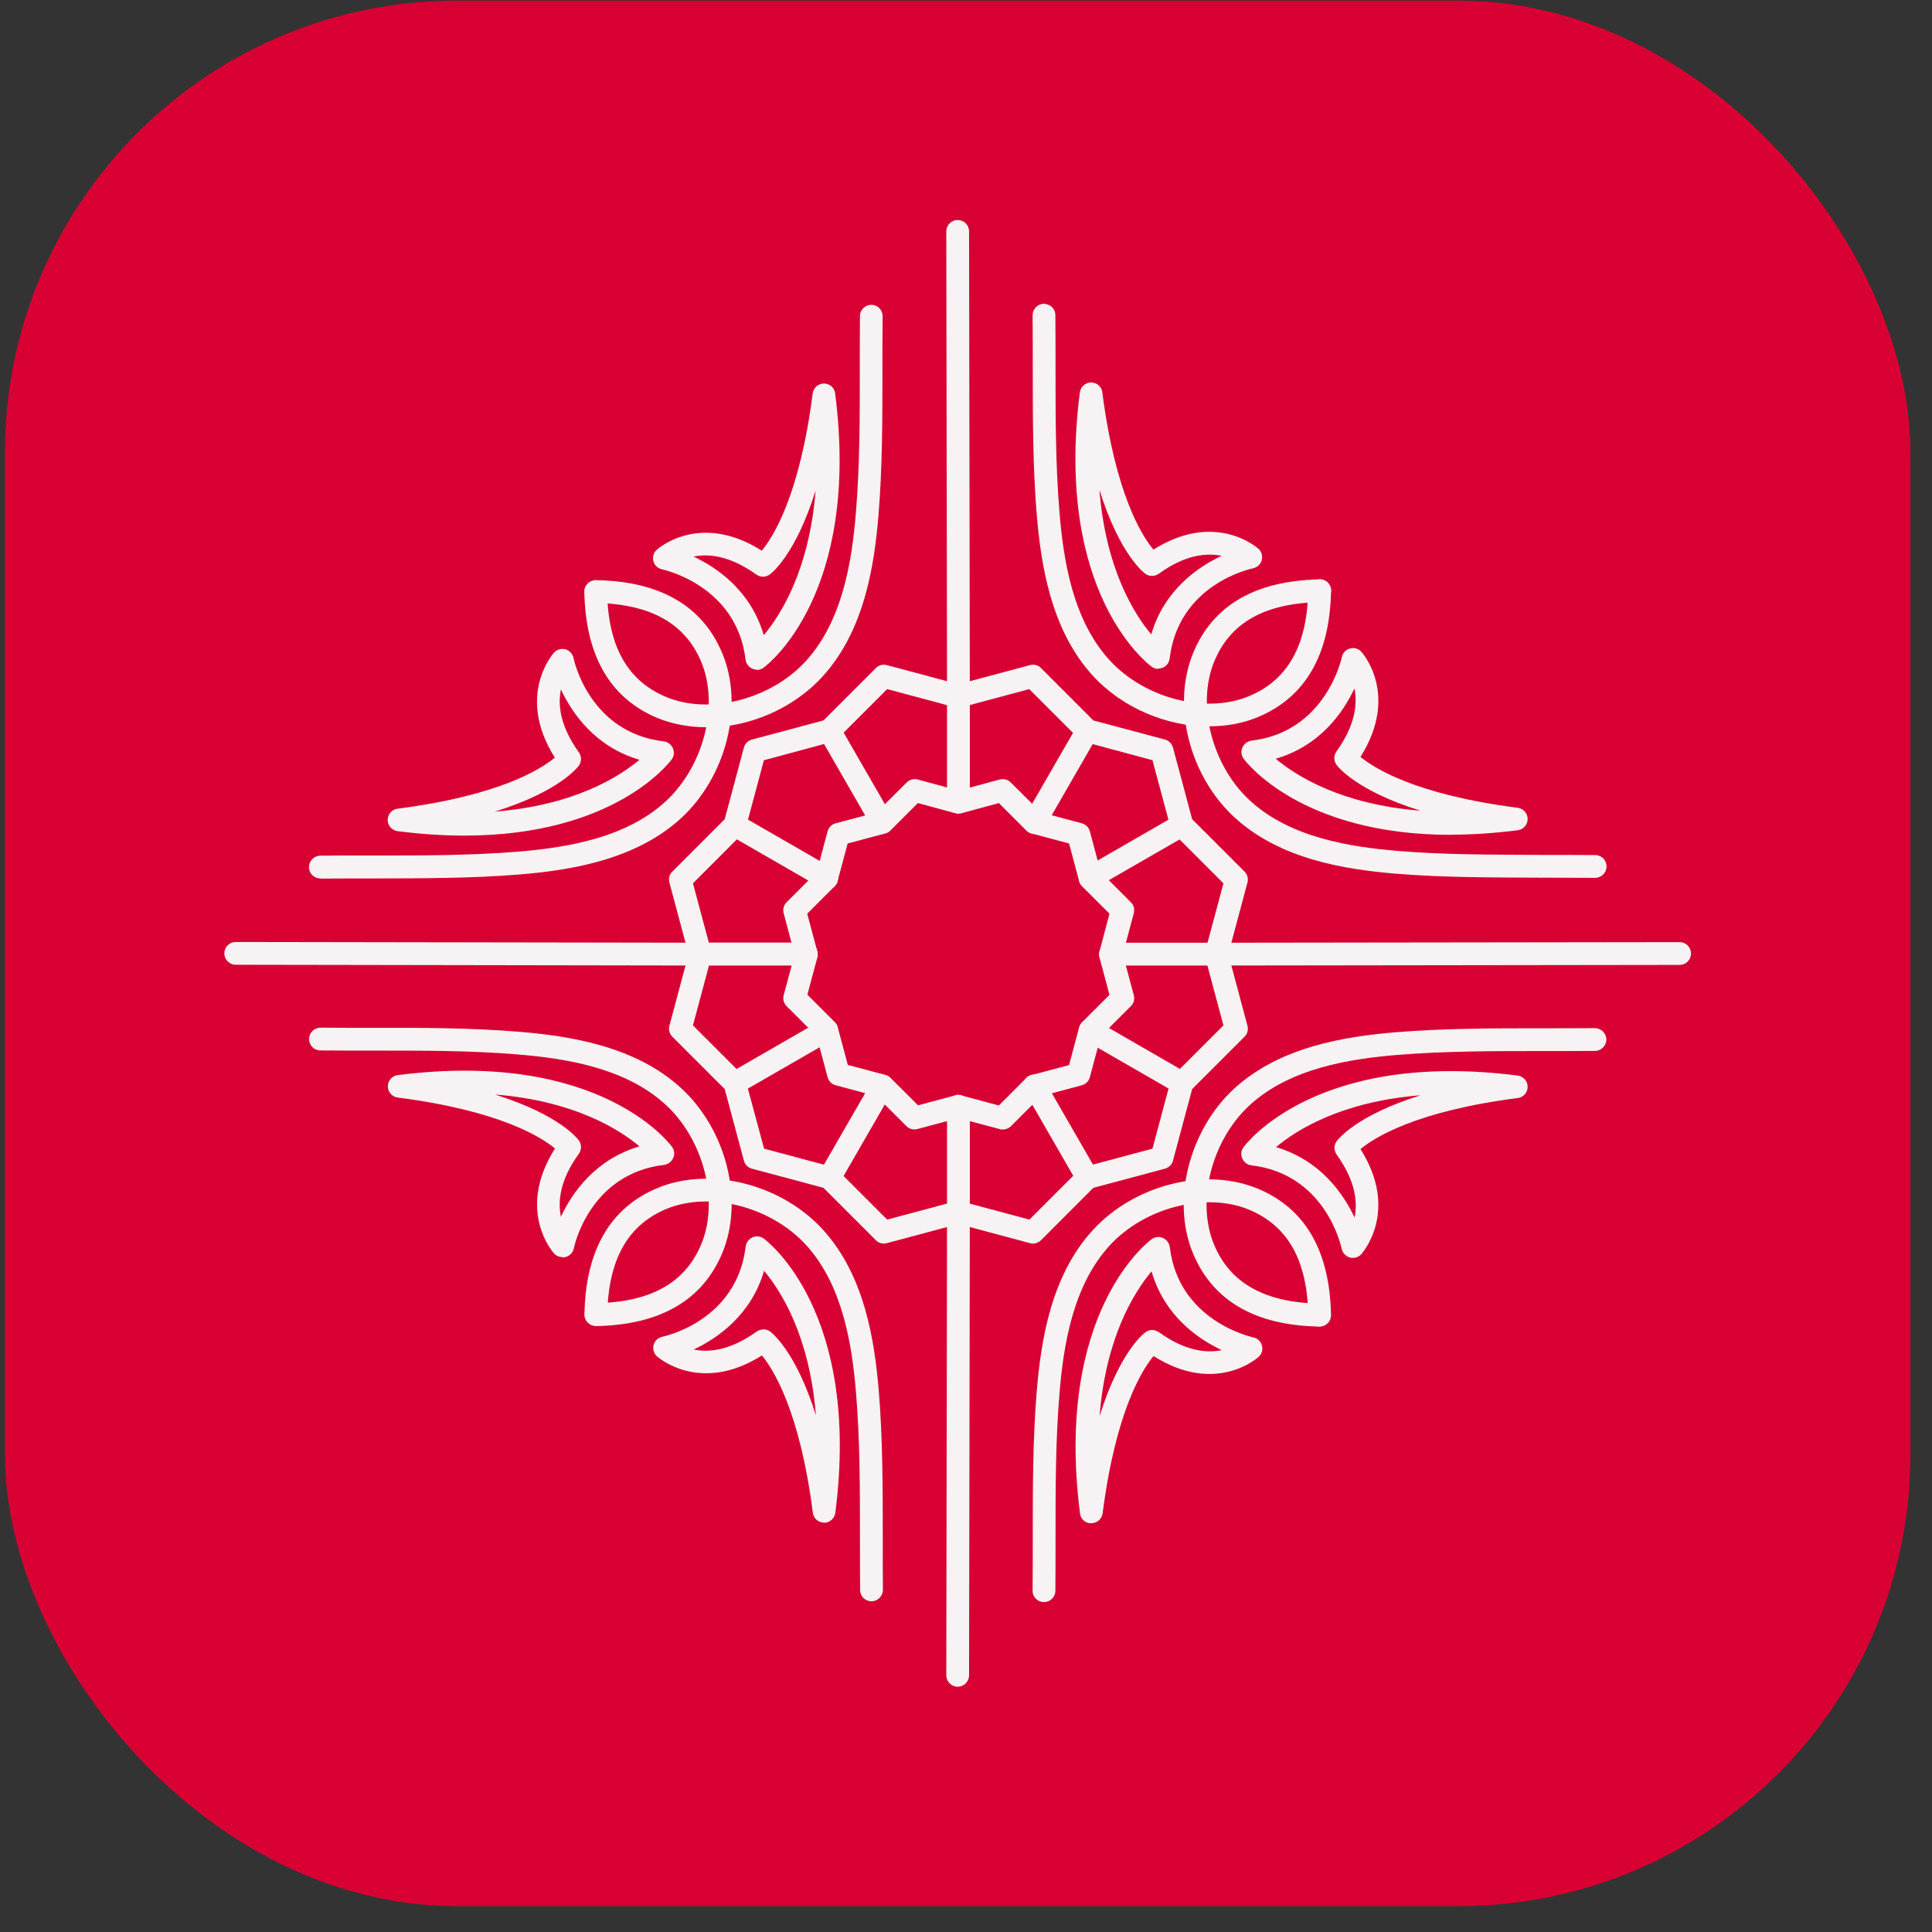 <svg xmlns="http://www.w3.org/2000/svg" width="73" height="73" viewBox="0 0 73 73" fill="none"><rect x="0" y="0" width="73" height="73" fill="#333333" stroke="none"/><rect x="0.185" y="0.023" width="72" height="72" rx="17.077" fill="#D80032"></rect><g clip-path="url(#clip0_312_136)"><path d="M26.459 36.482L8.906 36.453C8.671 36.453 8.476 36.258 8.476 36.022C8.476 35.787 8.671 35.592 8.906 35.592L26.459 35.62C26.694 35.62 26.889 35.816 26.889 36.051C26.889 36.286 26.694 36.482 26.459 36.482Z" fill="#F7F2F3"></path><path d="M45.963 36.482C45.728 36.482 45.532 36.287 45.532 36.051C45.532 35.816 45.722 35.621 45.963 35.621L63.464 35.598C63.699 35.598 63.894 35.787 63.894 36.028C63.894 36.264 63.705 36.459 63.464 36.459L45.963 36.482Z" fill="#F7F2F3"></path><path d="M36.214 26.727C35.978 26.727 35.783 26.537 35.783 26.296L35.755 8.744C35.755 8.508 35.944 8.313 36.185 8.313C36.421 8.313 36.616 8.503 36.616 8.744L36.645 26.296C36.645 26.532 36.449 26.727 36.214 26.727Z" fill="#F7F2F3"></path><path d="M36.185 63.732C35.95 63.732 35.755 63.537 35.755 63.301L35.783 45.801C35.783 45.565 35.978 45.37 36.214 45.37C36.449 45.37 36.645 45.565 36.645 45.801L36.616 63.301C36.616 63.537 36.421 63.732 36.185 63.732Z" fill="#F7F2F3"></path><path d="M39.027 46.989C38.993 46.989 38.953 46.989 38.918 46.972L36.214 46.248L33.51 46.972C33.36 47.012 33.2 46.972 33.096 46.863L31.115 44.882L28.411 44.158C28.262 44.118 28.147 44.004 28.107 43.854L27.383 41.15L25.402 39.169C25.293 39.06 25.253 38.899 25.293 38.756L26.017 36.051L25.293 33.347C25.253 33.198 25.293 33.037 25.402 32.934L27.383 30.953L28.107 28.248C28.147 28.099 28.262 27.984 28.411 27.944L31.115 27.221L33.096 25.24C33.205 25.131 33.36 25.09 33.51 25.131L36.214 25.854L38.918 25.131C39.068 25.09 39.228 25.131 39.332 25.24L41.312 27.221L44.017 27.944C44.166 27.984 44.281 28.099 44.321 28.248L45.045 30.953L47.026 32.934C47.135 33.043 47.175 33.203 47.135 33.347L46.411 36.051L47.135 38.756C47.175 38.905 47.135 39.066 47.026 39.169L45.045 41.15L44.321 43.854C44.281 44.004 44.166 44.118 44.017 44.158L41.312 44.882L39.332 46.863C39.251 46.943 39.142 46.989 39.027 46.989ZM36.214 45.376C36.254 45.376 36.288 45.376 36.323 45.393L38.895 46.082L40.779 44.199C40.83 44.147 40.899 44.107 40.974 44.09L43.546 43.401L44.235 40.823C44.252 40.748 44.292 40.685 44.344 40.627L46.227 38.744L45.538 36.172C45.521 36.097 45.521 36.023 45.538 35.948L46.227 33.376L44.344 31.492C44.292 31.441 44.252 31.372 44.235 31.297L43.546 28.725L40.968 28.03C40.893 28.013 40.83 27.973 40.773 27.921L38.889 26.038L36.317 26.727C36.243 26.744 36.168 26.744 36.093 26.727L33.521 26.038L31.638 27.921C31.586 27.973 31.517 28.013 31.443 28.03L28.864 28.725L28.175 31.297C28.158 31.372 28.118 31.435 28.066 31.492L26.183 33.376L26.872 35.948C26.889 36.023 26.889 36.097 26.872 36.172L26.183 38.744L28.066 40.627C28.118 40.679 28.158 40.748 28.175 40.823L28.87 43.401L31.443 44.09C31.517 44.107 31.58 44.147 31.638 44.199L33.521 46.082L36.093 45.393C36.128 45.382 36.168 45.376 36.202 45.376H36.214ZM37.873 42.677C37.839 42.677 37.799 42.677 37.764 42.66L36.214 42.247L34.664 42.66C34.514 42.7 34.359 42.66 34.25 42.551L33.119 41.42L31.575 41.006C31.425 40.966 31.311 40.851 31.27 40.702L30.857 39.152L29.72 38.015C29.611 37.906 29.571 37.745 29.611 37.602L30.024 36.063L29.611 34.507C29.571 34.358 29.611 34.203 29.72 34.093L30.857 32.956L31.27 31.412C31.311 31.263 31.425 31.148 31.575 31.108L33.125 30.694L34.262 29.563C34.371 29.454 34.532 29.414 34.681 29.454L36.225 29.873L37.77 29.454C37.919 29.414 38.08 29.454 38.189 29.563L39.326 30.694L40.876 31.108C41.025 31.148 41.14 31.263 41.18 31.412L41.594 32.956L42.731 34.093C42.84 34.203 42.88 34.358 42.84 34.507L42.426 36.057L42.84 37.602C42.88 37.751 42.84 37.912 42.731 38.015L41.594 39.152L41.18 40.702C41.14 40.851 41.025 40.966 40.876 41.006L39.332 41.42L38.2 42.551C38.12 42.631 38.011 42.677 37.896 42.677H37.873ZM36.214 41.374C36.254 41.374 36.288 41.374 36.323 41.391L37.741 41.77L38.78 40.731C38.832 40.679 38.901 40.639 38.976 40.622L40.394 40.243L40.773 38.825C40.79 38.75 40.83 38.687 40.882 38.629L41.921 37.59L41.542 36.172C41.519 36.086 41.525 36 41.554 35.913L41.921 34.524L40.882 33.485C40.83 33.433 40.79 33.364 40.773 33.289L40.394 31.871L38.976 31.492C38.901 31.475 38.838 31.435 38.78 31.383L37.741 30.344L36.323 30.729C36.248 30.746 36.174 30.746 36.099 30.729L34.681 30.344L33.642 31.383C33.59 31.435 33.521 31.475 33.446 31.492L32.028 31.871L31.649 33.289C31.632 33.364 31.592 33.427 31.54 33.485L30.501 34.524L30.874 35.919C30.903 36 30.903 36.086 30.886 36.166L30.507 37.584L31.546 38.624C31.598 38.675 31.638 38.744 31.655 38.819L32.034 40.237L33.452 40.616C33.527 40.633 33.59 40.673 33.647 40.725L34.687 41.764L36.105 41.385C36.139 41.374 36.179 41.368 36.214 41.368V41.374Z" fill="#F7F2F3"></path><path d="M36.214 30.735C35.979 30.735 35.783 30.539 35.783 30.304V26.296C35.783 26.061 35.979 25.866 36.214 25.866C36.449 25.866 36.645 26.061 36.645 26.296V30.304C36.645 30.539 36.449 30.735 36.214 30.735Z" fill="#F7F2F3"></path><path d="M36.214 46.231C35.979 46.231 35.783 46.036 35.783 45.801V41.799C35.783 41.563 35.979 41.368 36.214 41.368C36.449 41.368 36.645 41.563 36.645 41.799V45.801C36.645 46.036 36.449 46.231 36.214 46.231Z" fill="#F7F2F3"></path><path d="M30.467 36.482H26.459C26.224 36.482 26.028 36.287 26.028 36.046C26.028 35.804 26.224 35.615 26.459 35.615H30.467C30.702 35.615 30.897 35.81 30.897 36.051C30.897 36.292 30.702 36.482 30.467 36.482Z" fill="#F7F2F3"></path><path d="M45.963 36.482H41.961C41.726 36.482 41.531 36.287 41.531 36.051C41.531 35.816 41.726 35.621 41.961 35.621H45.963C46.199 35.621 46.394 35.816 46.394 36.051C46.394 36.287 46.199 36.482 45.963 36.482Z" fill="#F7F2F3"></path><path d="M31.236 33.605C31.161 33.605 31.087 33.588 31.024 33.548L27.556 31.55C27.349 31.429 27.28 31.165 27.401 30.964C27.521 30.758 27.78 30.689 27.986 30.809L31.454 32.807C31.661 32.928 31.73 33.192 31.609 33.393C31.529 33.531 31.385 33.611 31.236 33.611V33.605Z" fill="#F7F2F3"></path><path d="M44.66 41.357C44.585 41.357 44.511 41.339 44.447 41.299L40.98 39.301C40.773 39.181 40.704 38.922 40.825 38.715C40.945 38.509 41.209 38.44 41.41 38.56L44.878 40.559C45.085 40.679 45.154 40.938 45.033 41.144C44.953 41.282 44.809 41.362 44.66 41.362V41.357Z" fill="#F7F2F3"></path><path d="M33.338 31.504C33.188 31.504 33.045 31.429 32.964 31.286L30.966 27.818C30.846 27.611 30.92 27.347 31.121 27.232C31.328 27.111 31.592 27.186 31.707 27.387L33.705 30.855C33.826 31.062 33.751 31.326 33.55 31.441C33.481 31.481 33.407 31.498 33.338 31.498V31.504Z" fill="#F7F2F3"></path><path d="M41.089 44.928C40.94 44.928 40.796 44.853 40.716 44.71L38.718 41.242C38.597 41.035 38.672 40.771 38.873 40.656C39.079 40.535 39.343 40.61 39.458 40.811L41.456 44.279C41.577 44.486 41.502 44.75 41.301 44.865C41.232 44.905 41.158 44.922 41.089 44.922V44.928Z" fill="#F7F2F3"></path><path d="M27.768 41.356C27.619 41.356 27.475 41.282 27.395 41.138C27.274 40.932 27.349 40.667 27.55 40.553L31.018 38.554C31.224 38.434 31.488 38.509 31.603 38.71C31.724 38.916 31.649 39.18 31.448 39.295L27.98 41.293C27.911 41.334 27.837 41.351 27.768 41.351V41.356Z" fill="#F7F2F3"></path><path d="M41.192 33.605C41.043 33.605 40.899 33.531 40.819 33.387C40.698 33.18 40.773 32.916 40.974 32.801L44.442 30.803C44.648 30.683 44.913 30.757 45.028 30.958C45.148 31.165 45.073 31.429 44.872 31.544L41.404 33.542C41.336 33.582 41.261 33.599 41.192 33.599V33.605Z" fill="#F7F2F3"></path><path d="M39.085 31.504C39.01 31.504 38.935 31.487 38.872 31.447C38.666 31.326 38.597 31.062 38.717 30.861L40.715 27.393C40.836 27.186 41.094 27.117 41.301 27.238C41.508 27.358 41.577 27.617 41.456 27.823L39.458 31.291C39.378 31.429 39.234 31.51 39.085 31.51V31.504Z" fill="#F7F2F3"></path><path d="M31.339 44.928C31.265 44.928 31.19 44.911 31.127 44.87C30.92 44.75 30.851 44.486 30.972 44.285L32.97 40.817C33.091 40.61 33.349 40.541 33.556 40.662C33.762 40.782 33.831 41.041 33.711 41.248L31.713 44.715C31.632 44.853 31.489 44.934 31.339 44.934V44.928Z" fill="#F7F2F3"></path><path d="M39.441 60.534C39.205 60.534 39.01 60.339 39.016 60.097C39.022 59.414 39.022 58.731 39.022 58.048C39.022 56.256 39.022 54.407 39.171 52.587C39.331 50.652 39.711 48.212 41.278 46.495C42.851 44.761 45.538 44.084 47.531 44.916C49.322 45.663 50.246 47.27 50.292 49.688C50.292 49.923 50.109 50.118 49.867 50.124H49.862C49.626 50.124 49.437 49.935 49.431 49.699C49.397 47.627 48.667 46.323 47.198 45.709C45.556 45.026 43.236 45.623 41.915 47.075C40.526 48.603 40.181 50.859 40.032 52.656C39.883 54.442 39.883 56.273 39.883 58.048C39.883 58.737 39.883 59.42 39.877 60.109C39.877 60.344 39.682 60.534 39.446 60.534H39.441Z" fill="#F7F2F3"></path><path d="M49.856 50.124H49.851C47.433 50.084 45.826 49.154 45.079 47.362C44.247 45.37 44.93 42.683 46.658 41.11C48.381 39.548 50.815 39.163 52.75 39.002C54.576 38.853 56.425 38.853 58.222 38.853C58.894 38.853 59.583 38.853 60.26 38.847C60.49 38.847 60.691 39.037 60.697 39.272C60.697 39.508 60.507 39.703 60.272 39.709C59.588 39.714 58.905 39.714 58.222 39.714C56.442 39.714 54.61 39.714 52.819 39.858C51.022 40.007 48.765 40.352 47.238 41.741C45.785 43.062 45.188 45.381 45.872 47.024C46.48 48.488 47.789 49.217 49.862 49.257C50.097 49.257 50.287 49.458 50.287 49.693C50.287 49.929 50.092 50.118 49.856 50.118V50.124Z" fill="#F7F2F3"></path><path d="M41.232 57.559C41.014 57.559 40.83 57.399 40.807 57.181C39.843 49.613 43.362 46.932 43.517 46.822C43.638 46.731 43.804 46.713 43.942 46.777C44.08 46.84 44.178 46.966 44.201 47.121C44.534 49.934 47.324 50.526 47.353 50.532C47.514 50.566 47.64 50.681 47.68 50.836C47.726 50.991 47.68 51.157 47.559 51.267C47.542 51.284 45.952 52.736 43.586 51.238C43.161 51.749 42.157 53.322 41.663 57.181C41.634 57.393 41.45 57.554 41.238 57.554L41.232 57.559ZM43.506 48.045C42.851 48.826 41.783 50.532 41.548 53.506C42.312 51.06 43.23 50.371 43.282 50.336C43.431 50.227 43.632 50.227 43.787 50.336C44.803 51.066 45.613 51.129 46.164 51.014C45.257 50.589 44 49.716 43.512 48.045H43.506Z" fill="#F7F2F3"></path><path d="M51.119 47.529C51.079 47.529 51.039 47.529 50.999 47.512C50.844 47.466 50.729 47.339 50.694 47.184C50.671 47.069 50.08 44.365 47.284 44.032C47.135 44.015 47.002 43.917 46.939 43.774C46.876 43.63 46.893 43.469 46.985 43.349C47.094 43.2 49.77 39.674 57.343 40.639C57.561 40.667 57.722 40.851 57.722 41.064C57.722 41.276 57.561 41.466 57.349 41.489C53.502 41.982 51.923 42.987 51.406 43.418C52.899 45.783 51.447 47.374 51.435 47.391C51.355 47.477 51.24 47.529 51.119 47.529ZM48.208 43.343C49.879 43.831 50.752 45.094 51.182 46.002C51.297 45.45 51.234 44.641 50.505 43.624C50.396 43.475 50.396 43.274 50.505 43.119C50.545 43.068 51.228 42.149 53.674 41.385C50.7 41.621 48.995 42.689 48.214 43.343H48.208Z" fill="#F7F2F3"></path><path d="M12.104 33.192C11.869 33.192 11.674 33.002 11.674 32.767C11.674 32.532 11.863 32.336 12.099 32.331C12.782 32.325 13.465 32.319 14.148 32.325C15.934 32.325 17.76 32.325 19.551 32.181C21.349 32.032 23.605 31.688 25.132 30.298C26.585 28.977 27.182 26.658 26.499 25.016C25.89 23.552 24.581 22.823 22.508 22.782C22.273 22.782 22.083 22.581 22.083 22.346C22.083 22.11 22.284 21.944 22.52 21.921C24.937 21.961 26.545 22.891 27.291 24.683C28.124 26.675 27.44 29.362 25.712 30.936C23.99 32.497 21.555 32.882 19.62 33.043C17.794 33.192 15.94 33.186 14.148 33.192C13.465 33.192 12.788 33.192 12.11 33.198L12.104 33.192Z" fill="#F7F2F3"></path><path d="M26.688 27.479C26.045 27.479 25.414 27.364 24.839 27.129C23.048 26.382 22.124 24.774 22.078 22.357C22.078 22.122 22.261 21.927 22.503 21.921C22.755 21.938 22.939 22.105 22.939 22.346C22.973 24.419 23.703 25.722 25.172 26.336C26.814 27.02 29.14 26.422 30.455 24.97C31.844 23.442 32.189 21.186 32.338 19.389C32.487 17.603 32.487 15.772 32.487 13.997C32.487 13.308 32.487 12.625 32.493 11.942C32.493 11.706 32.688 11.517 32.924 11.517C33.159 11.517 33.354 11.712 33.349 11.953C33.343 12.637 33.343 13.32 33.343 14.003C33.343 15.794 33.343 17.643 33.194 19.463C33.033 21.398 32.654 23.833 31.086 25.555C29.967 26.79 28.279 27.49 26.683 27.49L26.688 27.479Z" fill="#F7F2F3"></path><path d="M17.548 31.573C16.772 31.573 15.934 31.521 15.027 31.406C14.809 31.378 14.648 31.194 14.648 30.981C14.648 30.769 14.809 30.579 15.021 30.556C18.868 30.063 20.447 29.058 20.964 28.627C19.471 26.262 20.924 24.671 20.935 24.654C21.044 24.539 21.216 24.493 21.366 24.534C21.521 24.579 21.636 24.706 21.67 24.861C21.693 24.976 22.284 27.68 25.081 28.013C25.23 28.03 25.362 28.128 25.425 28.271C25.488 28.415 25.471 28.576 25.379 28.696C25.282 28.828 23.197 31.573 17.548 31.573ZM21.194 26.049C21.079 26.601 21.142 27.41 21.871 28.426C21.98 28.576 21.98 28.777 21.871 28.932C21.831 28.983 21.148 29.902 18.702 30.666C21.682 30.43 23.381 29.362 24.162 28.708C22.491 28.22 21.618 26.956 21.194 26.049Z" fill="#F7F2F3"></path><path d="M28.6 25.303C28.543 25.303 28.485 25.291 28.428 25.268C28.29 25.205 28.192 25.079 28.17 24.924C27.837 22.11 25.046 21.519 25.017 21.513C24.857 21.479 24.73 21.364 24.69 21.209C24.644 21.054 24.69 20.887 24.811 20.778C24.828 20.761 26.413 19.308 28.784 20.807C29.209 20.296 30.214 18.723 30.707 14.864C30.736 14.652 30.92 14.491 31.132 14.491C31.351 14.491 31.534 14.652 31.557 14.87C32.522 22.438 29.002 25.119 28.853 25.228C28.778 25.286 28.686 25.314 28.6 25.314V25.303ZM26.206 21.031C27.113 21.456 28.37 22.329 28.859 23.999C29.513 23.219 30.581 21.513 30.817 18.539C30.053 20.985 29.134 21.674 29.082 21.709C28.933 21.818 28.732 21.818 28.577 21.709C27.561 20.979 26.746 20.916 26.2 21.031H26.206Z" fill="#F7F2F3"></path><path d="M45.682 27.45C44.086 27.45 42.398 26.75 41.278 25.515C39.716 23.799 39.331 21.358 39.171 19.423C39.022 17.603 39.022 15.749 39.022 13.963C39.022 13.28 39.022 12.596 39.016 11.913C39.016 11.678 39.205 11.482 39.441 11.477C39.699 11.494 39.871 11.666 39.877 11.902C39.883 12.585 39.883 13.274 39.883 13.963C39.883 15.731 39.883 17.569 40.032 19.354C40.181 21.151 40.526 23.408 41.915 24.935C43.236 26.388 45.556 26.991 47.198 26.302C48.662 25.693 49.391 24.384 49.431 22.311C49.431 22.076 49.621 21.881 49.867 21.887C50.103 21.887 50.292 22.087 50.292 22.323C50.252 24.74 49.322 26.348 47.531 27.094C46.956 27.335 46.331 27.444 45.682 27.444V27.45Z" fill="#F7F2F3"></path><path d="M60.266 33.169C59.583 33.163 58.894 33.169 58.222 33.163C56.413 33.152 54.582 33.163 52.761 33.014C50.827 32.853 48.392 32.474 46.67 30.907C44.936 29.333 44.258 26.646 45.091 24.654C45.837 22.863 47.445 21.938 49.862 21.892C50.097 21.881 50.298 22.076 50.298 22.317C50.298 22.552 50.115 22.748 49.873 22.753C47.801 22.788 46.492 23.517 45.883 24.987C45.2 26.629 45.797 28.949 47.249 30.269C48.777 31.659 51.033 32.003 52.83 32.153C54.616 32.302 56.453 32.29 58.222 32.302C58.905 32.302 59.594 32.302 60.277 32.308C60.513 32.308 60.708 32.503 60.702 32.744C60.702 32.979 60.507 33.169 60.272 33.169H60.266Z" fill="#F7F2F3"></path><path d="M43.764 25.274C43.672 25.274 43.586 25.245 43.512 25.188C43.362 25.079 39.837 22.397 40.801 14.83C40.83 14.612 41.014 14.451 41.226 14.451C41.439 14.451 41.628 14.612 41.651 14.824C42.145 18.671 43.15 20.25 43.581 20.767C45.952 19.274 47.536 20.727 47.554 20.738C47.669 20.847 47.715 21.014 47.674 21.169C47.628 21.324 47.502 21.439 47.347 21.473C47.232 21.496 44.528 22.087 44.195 24.884C44.178 25.033 44.08 25.165 43.937 25.228C43.879 25.251 43.822 25.262 43.764 25.262V25.274ZM41.542 18.51C41.778 21.485 42.846 23.19 43.5 23.971C43.988 22.3 45.251 21.427 46.158 21.002C45.607 20.887 44.798 20.945 43.782 21.68C43.632 21.789 43.425 21.789 43.276 21.68C43.224 21.64 42.306 20.956 41.542 18.51Z" fill="#F7F2F3"></path><path d="M54.822 31.544C49.173 31.544 47.083 28.799 46.991 28.667C46.899 28.547 46.882 28.38 46.945 28.242C47.008 28.105 47.134 28.007 47.289 27.984C50.103 27.651 50.694 24.861 50.7 24.832C50.734 24.671 50.849 24.545 51.004 24.505C51.159 24.459 51.326 24.505 51.435 24.625C51.452 24.642 52.899 26.227 51.406 28.599C51.917 29.023 53.49 30.028 57.349 30.522C57.561 30.551 57.722 30.734 57.722 30.947C57.722 31.159 57.561 31.349 57.343 31.372C56.43 31.487 55.592 31.538 54.822 31.538V31.544ZM48.208 28.673C48.989 29.328 50.694 30.396 53.668 30.631C51.222 29.867 50.533 28.949 50.499 28.897C50.39 28.748 50.39 28.547 50.499 28.392C51.228 27.375 51.291 26.566 51.176 26.015C50.752 26.922 49.879 28.179 48.208 28.667V28.673Z" fill="#F7F2F3"></path><path d="M22.514 50.101C22.279 50.101 22.089 49.912 22.084 49.676C22.084 49.441 22.267 49.246 22.509 49.24C24.581 49.205 25.89 48.476 26.499 47.006C27.182 45.364 26.585 43.039 25.132 41.724C23.605 40.334 21.349 39.99 19.552 39.841C17.766 39.691 15.917 39.697 14.166 39.697C13.477 39.697 12.794 39.697 12.105 39.691C11.869 39.691 11.674 39.496 11.68 39.255C11.68 39.02 11.875 38.83 12.11 38.83C12.794 38.836 13.477 38.836 14.16 38.836C15.934 38.83 17.795 38.836 19.62 38.985C21.555 39.146 23.996 39.531 25.712 41.092C27.446 42.666 28.124 45.353 27.291 47.345C26.545 49.136 24.937 50.061 22.52 50.107H22.514V50.101Z" fill="#F7F2F3"></path><path d="M32.93 60.505C32.694 60.505 32.499 60.316 32.499 60.08C32.493 59.397 32.493 58.708 32.493 58.019C32.493 56.245 32.493 54.419 32.344 52.627C32.195 50.83 31.85 48.574 30.461 47.047C29.14 45.594 26.821 44.997 25.178 45.68C23.714 46.289 22.985 47.598 22.945 49.67C22.945 49.906 22.761 50.095 22.509 50.095C22.273 50.095 22.084 49.894 22.084 49.659C22.124 47.242 23.054 45.634 24.845 44.888C26.838 44.061 29.525 44.738 31.098 46.467C32.66 48.183 33.044 50.624 33.205 52.559C33.355 54.379 33.355 56.233 33.355 58.019C33.355 58.702 33.355 59.385 33.36 60.069C33.36 60.304 33.171 60.499 32.935 60.505H32.93Z" fill="#F7F2F3"></path><path d="M21.251 47.5C21.136 47.5 21.021 47.454 20.941 47.368C20.924 47.351 19.471 45.766 20.97 43.395C20.459 42.97 18.885 41.965 15.027 41.471C14.815 41.443 14.654 41.259 14.654 41.047C14.654 40.834 14.815 40.645 15.033 40.622C22.6 39.657 25.282 43.177 25.391 43.332C25.483 43.452 25.5 43.619 25.437 43.757C25.373 43.894 25.247 43.992 25.092 44.015C22.296 44.348 21.704 47.052 21.682 47.167C21.647 47.322 21.532 47.454 21.377 47.494C21.337 47.506 21.297 47.512 21.257 47.512L21.251 47.5ZM18.702 41.356C21.148 42.12 21.837 43.039 21.871 43.09C21.98 43.24 21.98 43.441 21.871 43.596C21.136 44.612 21.079 45.422 21.194 45.973C21.618 45.066 22.491 43.808 24.162 43.314C23.381 42.66 21.676 41.592 18.702 41.356Z" fill="#F7F2F3"></path><path d="M31.138 57.531C30.92 57.531 30.736 57.37 30.713 57.158C30.219 53.311 29.215 51.732 28.79 51.215C26.424 52.708 24.834 51.255 24.816 51.244C24.702 51.135 24.656 50.968 24.696 50.813C24.742 50.658 24.868 50.543 25.023 50.509C25.138 50.486 27.842 49.895 28.175 47.098C28.193 46.949 28.29 46.817 28.434 46.754C28.572 46.691 28.738 46.708 28.859 46.8C29.008 46.909 32.533 49.59 31.563 57.158C31.534 57.376 31.351 57.537 31.138 57.537V57.531ZM28.841 50.228C28.927 50.228 29.019 50.256 29.094 50.308C29.146 50.348 30.064 51.031 30.828 53.477C30.593 50.503 29.525 48.798 28.87 48.017C28.382 49.688 27.119 50.561 26.212 50.991C26.763 51.106 27.573 51.043 28.589 50.314C28.663 50.262 28.755 50.233 28.841 50.233V50.228Z" fill="#F7F2F3"></path></g><defs><clipPath id="clip0_312_136"><rect width="55.419" height="55.419" fill="white" transform="translate(8.476 8.313)"></rect></clipPath></defs></svg>